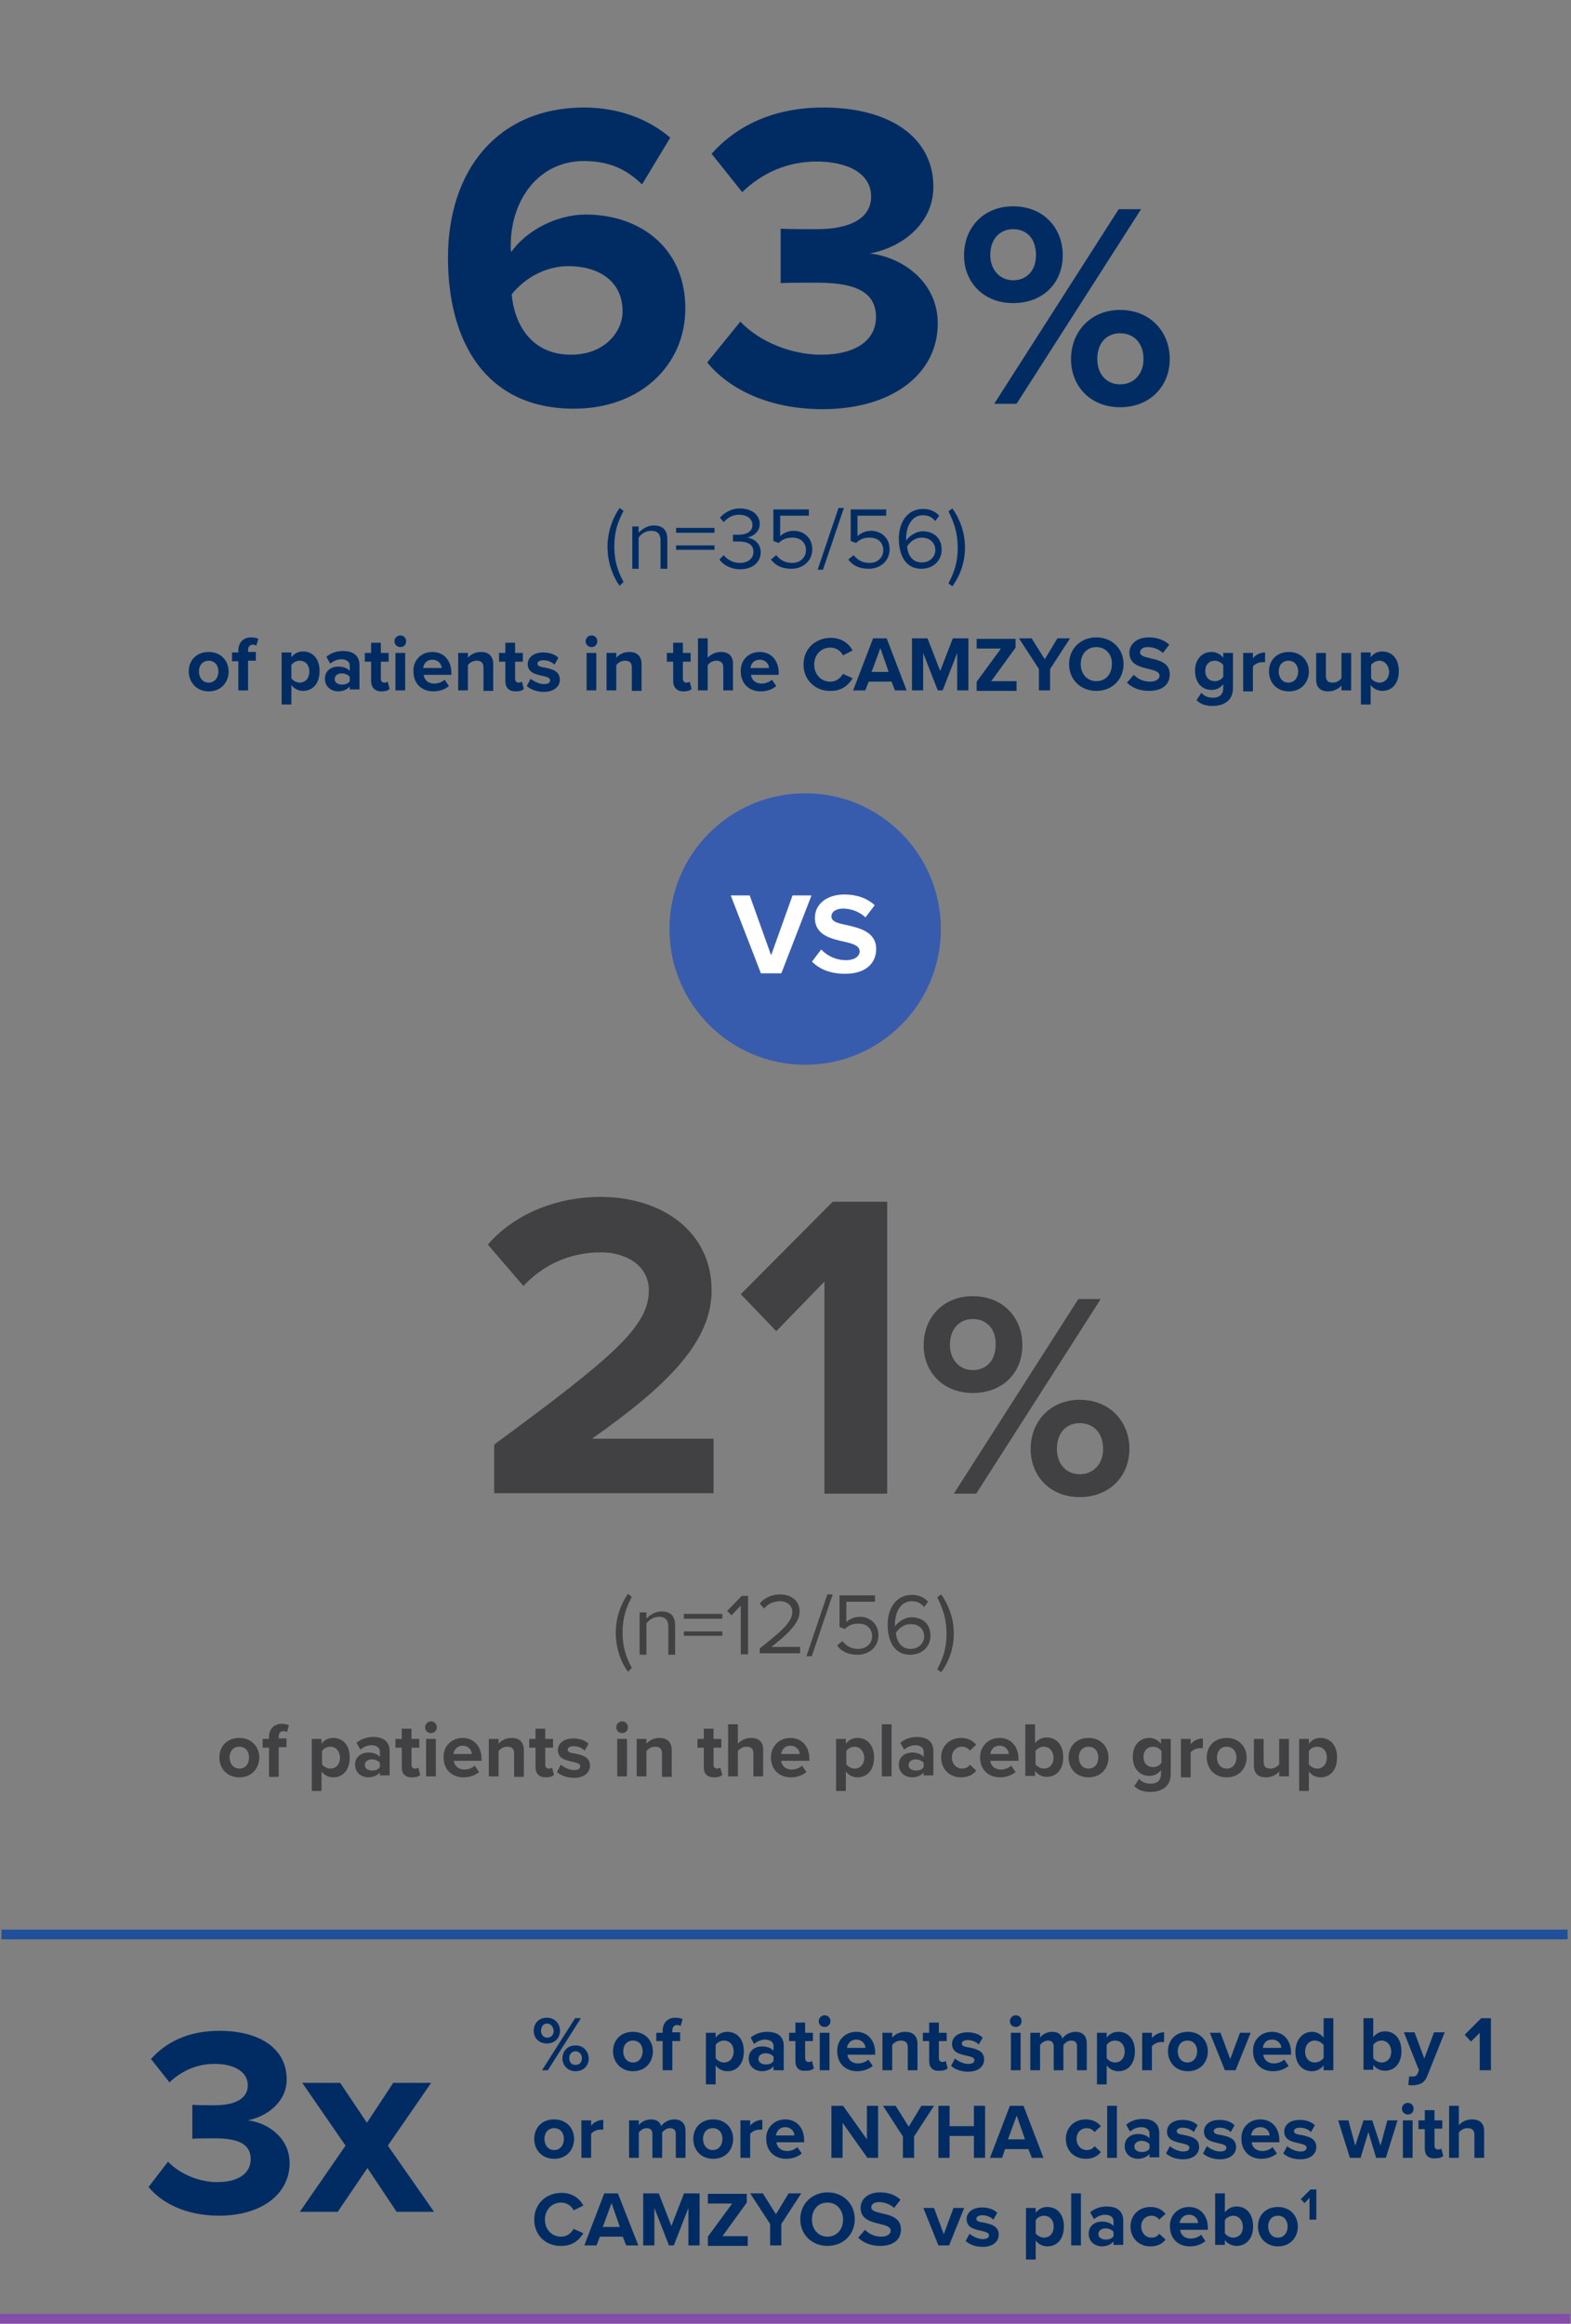 <?xml version="1.0" encoding="utf-8"?>
<!-- Generator: Adobe Illustrator 27.6.1, SVG Export Plug-In . SVG Version: 6.00 Build 0)  -->
<svg version="1.1" id="Layer_1" xmlns="http://www.w3.org/2000/svg" xmlns:xlink="http://www.w3.org/1999/xlink" x="0px" y="0px"
	 viewBox="0 0 323 477.6" style="enable-background:new 0 0 323 477.6;" xml:space="preserve">
<rect x="0" y="0" width="323" height="477.6" fill="#808080" stroke="none"/>
<style type="text/css">
	.st0{enable-background:new    ;}
	.st1{fill:#012C63;}
	.st2{fill:#385CAD;}
	.st3{fill:#FFFFFF;}
	.st4{fill:#414042;}
	.st5{opacity:0.9;fill:none;stroke:#8347AD;stroke-width:2;stroke-miterlimit:10;enable-background:new    ;}
	.st6{opacity:0.9;fill:none;stroke:#164B9C;stroke-width:2;stroke-miterlimit:10;enable-background:new    ;}
</style>
<g id="Secondary_endpoint:_proportion_of_patients_with_1_NYHA_class" transform="translate(-24.396 -1261)">
	<g class="st0">
		<path class="st1" d="M144.5,1283.1c7.3,0,13.4,2.5,17.7,6.2l-5.8,9.6c-3.2-3.1-6.7-4.8-12-4.8c-9.1,0-15,7.8-15,17.4
			c0,0.4,0,0.9,0.1,1.3c2.8-4,8.8-7.7,15.4-7.7c10.8,0,20.4,6.6,20.4,19.3c0,11.7-9.3,20.6-22.9,20.6c-18.3,0-25.9-14-25.9-31
			C116.5,1295.9,126.8,1283.1,144.5,1283.1z M141.3,1315.7c-4.5,0-8.8,2.2-11.7,5.8c0.5,5.8,3.8,12.4,12.2,12.4
			c6.9,0,10.6-4.7,10.6-8.9C152.4,1318.5,147.1,1315.7,141.3,1315.7z"/>
		<path class="st1" d="M176.6,1327.1c4.1,4.3,10.7,6.8,16.6,6.8c7.3,0,11.3-3.1,11.3-7.7c0-4.9-3.7-7.1-12.1-7.1
			c-2.5,0-6.6,0-7.5,0.1V1308c1.1,0.1,5.1,0.1,7.5,0.1c6.7,0,11.1-2.2,11.1-6.7c0-4.8-4.9-7.2-11.2-7.2c-5.8,0-11.1,2.2-15.3,6.3
			l-6.3-7.9c4.9-5.5,12.4-9.5,22.9-9.5c14,0,22.7,6.3,22.7,16.3c0,7.6-6.5,12.5-13.1,13.7c6.1,0.6,14,5.4,14,14.4
			c0,10.3-9.3,17.6-23.7,17.6c-11.1,0-19.3-4.2-23.7-9.6L176.6,1327.1z"/>
	</g>
	<g class="st0">
		<path class="st1" d="M232.7,1303.4c6.2,0,10.2,4.4,10.2,10.1c0,5.6-4,9.8-10.2,9.8c-6.1,0-10.1-4.3-10.1-9.8
			C222.6,1307.8,226.6,1303.4,232.7,1303.4z M232.7,1308.1c-2.7,0-4.7,2-4.7,5.3c0,3.1,2,5.2,4.7,5.2c2.8,0,4.7-2,4.7-5.2
			C237.4,1310.1,235.5,1308.1,232.7,1308.1z M228.8,1344l25.6-40h4.6l-25.6,40H228.8z M254.7,1324.7c6.1,0,10.2,4.4,10.2,10.1
			c0,5.6-4.1,9.9-10.2,9.9c-6.1,0-10.1-4.3-10.1-9.9C244.6,1329.2,248.6,1324.7,254.7,1324.7z M254.7,1329.5c-2.8,0-4.7,2-4.7,5.3
			c0,3.2,2,5.2,4.7,5.2s4.8-2,4.8-5.2C259.5,1331.5,257.5,1329.5,254.7,1329.5z"/>
	</g>
	<g id="Group_22583" transform="translate(66.539 1416.944)">
		<circle id="Ellipse_2472" class="st2" cx="123.4" cy="35" r="27.9"/>
		<g class="st0">
			<path class="st3" d="M114.3,44.1l-6.2-16h3.9l4.4,12.3l4.4-12.3h3.9l-6.2,16H114.3z"/>
			<path class="st3" d="M126.7,39.2c1.1,1.2,2.9,2.2,5.1,2.2c1.9,0,2.8-0.9,2.8-1.8c0-1.2-1.4-1.6-3.2-2c-2.6-0.6-6-1.3-6-4.9
				c0-2.7,2.3-4.8,6.1-4.8c2.5,0,4.7,0.8,6.2,2.2l-1.9,2.5c-1.3-1.2-3-1.8-4.6-1.8c-1.5,0-2.4,0.7-2.4,1.6c0,1.1,1.3,1.4,3.2,1.8
				c2.6,0.6,6,1.4,6,4.9c0,2.9-2.1,5.1-6.4,5.1c-3.1,0-5.3-1-6.8-2.5L126.7,39.2z"/>
		</g>
	</g>
	<g class="st0">
		<path class="st4" d="M126,1568v-10.1c24.6-18.1,31.8-24.3,31.8-31.7c0-5.2-4.8-7.8-9.8-7.8c-6.7,0-12,2.7-16,6.9l-7.3-8.5
			c5.8-6.7,14.8-9.8,23.1-9.8c12.8,0,22.9,7.2,22.9,19.2c0,10.3-8.5,19.2-24.6,30.5h25v11.2H126z"/>
		<path class="st4" d="M193.9,1568v-43.6l-9.9,10.2l-7.3-7.6l18.9-19h11.2v60H193.9z"/>
	</g>
	<g class="st0">
		<path class="st4" d="M224.4,1527.4c6.2,0,10.2,4.4,10.2,10.1c0,5.6-4,9.8-10.2,9.8c-6.1,0-10.1-4.3-10.1-9.8
			C214.3,1531.8,218.3,1527.4,224.4,1527.4z M224.4,1532.1c-2.7,0-4.7,2-4.7,5.3c0,3.1,2,5.2,4.7,5.2c2.8,0,4.7-2,4.7-5.2
			C229.2,1534.1,227.2,1532.1,224.4,1532.1z M220.5,1568l25.6-40h4.6l-25.6,40H220.5z M246.4,1548.7c6.1,0,10.2,4.4,10.2,10.1
			c0,5.6-4.1,9.9-10.2,9.9c-6.1,0-10.1-4.3-10.1-9.9C236.3,1553.2,240.3,1548.7,246.4,1548.7z M246.4,1553.5c-2.8,0-4.7,2-4.7,5.3
			c0,3.2,2,5.2,4.7,5.2s4.8-2,4.8-5.2C251.2,1555.5,249.2,1553.5,246.4,1553.5z"/>
	</g>
	<g id="Group_26899" transform="translate(16.631 1658.593)">
		<g id="Group_22349" transform="translate(7.765)">
			<g id="Group_26815">
				<g id="Group_26816">
					<g id="Group_26817">
						<g id="Group_26818" transform="translate(0 5.185)">
							<line id="Line_34" class="st5" x1="322.8" y1="73.8" x2="0" y2="73.8"/>
						</g>
						<g id="Group_26814" transform="translate(29.338 3)">
							<g id="Group_26813" transform="translate(-40.795 3)">
								<g id="Group_21762" transform="translate(120.795 6.908)">
									<g class="st0">
										<path class="st1" d="M3.1,4.2c1.6,0,2.7,1.2,2.7,2.7c0,1.5-1.1,2.6-2.7,2.6c-1.6,0-2.7-1.1-2.7-2.6
											C0.4,5.3,1.5,4.2,3.1,4.2z M3.1,5.4C2.4,5.4,1.9,6,1.9,6.9c0,0.8,0.5,1.4,1.3,1.4c0.7,0,1.3-0.5,1.3-1.4
											C4.4,6,3.9,5.4,3.1,5.4z M2.1,15L8.9,4.3h1.2L3.3,15H2.1z M9,9.9c1.6,0,2.7,1.2,2.7,2.7c0,1.5-1.1,2.6-2.7,2.6
											S6.3,14,6.3,12.6C6.3,11,7.4,9.9,9,9.9z M9,11.1c-0.7,0-1.3,0.5-1.3,1.4c0,0.9,0.5,1.4,1.3,1.4s1.3-0.5,1.3-1.4
											C10.3,11.7,9.7,11.1,9,11.1z"/>
										<path class="st1" d="M16.7,11.1c0-2.2,1.5-4,4.1-4c2.6,0,4.1,1.9,4.1,4c0,2.2-1.5,4.1-4.1,4.1
											C18.3,15.2,16.7,13.3,16.7,11.1z M22.8,11.1c0-1.2-0.7-2.2-2-2.2s-2,1-2,2.2c0,1.2,0.7,2.3,2,2.3S22.8,12.3,22.8,11.1z"/>
										<path class="st1" d="M28.9,9v6h-2V9h-1.3V7.3h1.3V6.9c0-1.7,1.1-2.7,2.6-2.7c0.6,0,1.1,0.1,1.5,0.3l-0.4,1.4
											c-0.2-0.1-0.4-0.2-0.7-0.2c-0.6,0-1,0.4-1,1.1v0.4h1.6V9H28.9z"/>
										<path class="st1" d="M37.8,17.9h-2V7.3h2v1c0.6-0.8,1.4-1.2,2.4-1.2c2,0,3.4,1.5,3.4,4c0,2.6-1.4,4.1-3.4,4.1
											c-0.9,0-1.8-0.4-2.4-1.2V17.9z M39.5,8.9c-0.7,0-1.4,0.4-1.7,0.9v2.7c0.3,0.5,1.1,0.9,1.7,0.9c1.2,0,2-0.9,2-2.3
											C41.5,9.8,40.7,8.9,39.5,8.9z"/>
										<path class="st1" d="M49.7,15v-0.8c-0.5,0.6-1.4,1-2.4,1c-1.2,0-2.7-0.8-2.7-2.6c0-1.8,1.5-2.5,2.7-2.5
											c1,0,1.9,0.3,2.4,0.9V10c0-0.8-0.7-1.3-1.7-1.3c-0.8,0-1.6,0.3-2.3,0.9L45,8.3c0.9-0.8,2.2-1.2,3.4-1.2
											c1.8,0,3.4,0.7,3.4,2.9v5H49.7z M49.7,12.2c-0.3-0.4-1-0.7-1.6-0.7c-0.8,0-1.5,0.4-1.5,1.2c0,0.7,0.7,1.1,1.5,1.1
											c0.7,0,1.3-0.2,1.6-0.7V12.2z"/>
										<path class="st1" d="M54.2,13.1V9h-1.3V7.3h1.3V5.2h2v2.1h1.6V9h-1.6v3.5c0,0.5,0.3,0.8,0.7,0.8c0.3,0,0.6-0.1,0.7-0.2
											l0.4,1.5c-0.3,0.3-0.8,0.5-1.7,0.5C54.9,15.2,54.2,14.5,54.2,13.1z"/>
										<path class="st1" d="M59,4.9c0-0.7,0.6-1.2,1.2-1.2c0.7,0,1.2,0.5,1.2,1.2s-0.5,1.2-1.2,1.2C59.5,6.1,59,5.6,59,4.9z
											 M59.2,15V7.3h2V15H59.2z"/>
										<path class="st1" d="M66.7,7.1c2.3,0,3.9,1.7,3.9,4.3v0.4h-5.7c0.1,1,0.9,1.8,2.2,1.8c0.7,0,1.6-0.3,2.1-0.8l0.9,1.3
											c-0.8,0.7-2,1.1-3.2,1.1c-2.4,0-4.1-1.6-4.1-4.1C62.7,8.9,64.4,7.1,66.7,7.1z M64.8,10.4h3.8c0-0.7-0.6-1.7-1.9-1.7
											C65.5,8.7,64.9,9.6,64.8,10.4z"/>
										<path class="st1" d="M77.3,15v-4.7c0-1.1-0.6-1.4-1.4-1.4c-0.8,0-1.4,0.4-1.8,0.9V15h-2V7.3h2v1c0.5-0.6,1.4-1.2,2.7-1.2
											c1.7,0,2.5,1,2.5,2.5V15H77.3z"/>
										<path class="st1" d="M81.7,13.1V9h-1.3V7.3h1.3V5.2h2v2.1h1.6V9h-1.6v3.5c0,0.5,0.3,0.8,0.7,0.8c0.3,0,0.6-0.1,0.7-0.2
											l0.4,1.5c-0.3,0.3-0.8,0.5-1.7,0.5C82.5,15.2,81.7,14.5,81.7,13.1z"/>
										<path class="st1" d="M87,12.6c0.6,0.5,1.7,1.1,2.7,1.1c0.9,0,1.3-0.3,1.3-0.8c0-0.5-0.7-0.7-1.6-0.9c-1.3-0.3-3-0.6-3-2.4
											c0-1.3,1.1-2.4,3.2-2.4c1.3,0,2.4,0.4,3.1,1.1l-0.8,1.4c-0.5-0.5-1.3-0.9-2.3-0.9c-0.7,0-1.2,0.3-1.2,0.7
											c0,0.5,0.6,0.7,1.5,0.8c1.3,0.3,3.1,0.6,3.1,2.5c0,1.4-1.2,2.5-3.3,2.5c-1.3,0-2.6-0.4-3.5-1.2L87,12.6z"/>
										<path class="st1" d="M98.3,4.9c0-0.7,0.6-1.2,1.2-1.2c0.7,0,1.2,0.5,1.2,1.2s-0.5,1.2-1.2,1.2C98.8,6.1,98.3,5.6,98.3,4.9
											z M98.5,15V7.3h2V15H98.5z"/>
										<path class="st1" d="M112.1,15v-4.9c0-0.7-0.3-1.2-1.2-1.2c-0.7,0-1.3,0.5-1.6,0.9V15h-2v-4.9c0-0.7-0.3-1.2-1.2-1.2
											c-0.7,0-1.3,0.5-1.6,0.9V15h-2V7.3h2v1c0.3-0.5,1.3-1.2,2.5-1.2c1.1,0,1.9,0.5,2.1,1.4c0.4-0.7,1.5-1.4,2.7-1.4
											c1.4,0,2.3,0.8,2.3,2.3V15H112.1z"/>
										<path class="st1" d="M118.2,17.9h-2V7.3h2v1c0.6-0.8,1.4-1.2,2.4-1.2c2,0,3.4,1.5,3.4,4c0,2.6-1.4,4.1-3.4,4.1
											c-0.9,0-1.8-0.4-2.4-1.2V17.9z M119.9,8.9c-0.7,0-1.4,0.4-1.7,0.9v2.7c0.3,0.5,1.1,0.9,1.7,0.9c1.2,0,2-0.9,2-2.3
											C121.9,9.8,121.1,8.9,119.9,8.9z"/>
										<path class="st1" d="M125.5,15V7.3h2v1.1c0.5-0.7,1.5-1.2,2.5-1.2v2c-0.1,0-0.3,0-0.6,0c-0.7,0-1.6,0.4-1.9,0.9V15H125.5z
											"/>
										<path class="st1" d="M130.8,11.1c0-2.2,1.5-4,4.1-4c2.6,0,4.1,1.9,4.1,4c0,2.2-1.5,4.1-4.1,4.1
											C132.3,15.2,130.8,13.3,130.8,11.1z M136.8,11.1c0-1.2-0.7-2.2-2-2.2s-2,1-2,2.2c0,1.2,0.7,2.3,2,2.3
											S136.8,12.3,136.8,11.1z"/>
										<path class="st1" d="M142.5,15l-3.1-7.7h2.2l2,5.4l2-5.4h2.2l-3.1,7.7H142.5z"/>
										<path class="st1" d="M152.2,7.1c2.3,0,3.9,1.7,3.9,4.3v0.4h-5.7c0.1,1,0.9,1.8,2.2,1.8c0.7,0,1.6-0.3,2.1-0.8l0.9,1.3
											c-0.8,0.7-2,1.1-3.2,1.1c-2.4,0-4.1-1.6-4.1-4.1C148.2,8.9,149.8,7.1,152.2,7.1z M150.3,10.4h3.8c0-0.7-0.6-1.7-1.9-1.7
											C150.9,8.7,150.4,9.6,150.3,10.4z"/>
										<path class="st1" d="M162.8,15v-1c-0.6,0.8-1.5,1.2-2.4,1.2c-2,0-3.4-1.5-3.4-4c0-2.5,1.5-4.1,3.4-4.1
											c0.9,0,1.8,0.4,2.4,1.2V4.3h2V15H162.8z M162.8,9.8c-0.4-0.5-1.1-0.9-1.8-0.9c-1.2,0-2,0.9-2,2.3c0,1.3,0.8,2.2,2,2.2
											c0.7,0,1.4-0.4,1.8-0.9V9.8z"/>
										<path class="st1" d="M171,15V4.3h2v3.9c0.6-0.8,1.5-1.2,2.4-1.2c2,0,3.4,1.5,3.4,4.1c0,2.6-1.5,4-3.4,4
											c-0.9,0-1.8-0.4-2.4-1.2v1H171z M173,12.5c0.3,0.5,1.1,0.9,1.7,0.9c1.2,0,2-0.9,2-2.2s-0.8-2.3-2-2.3
											c-0.7,0-1.4,0.4-1.7,0.9V12.5z"/>
										<path class="st1" d="M180.4,16.2c0.2,0.1,0.4,0.1,0.6,0.1c0.5,0,0.9-0.1,1.1-0.6l0.3-0.7l-3.1-7.8h2.2l2,5.4l2-5.4h2.2
											l-3.6,9c-0.6,1.5-1.6,1.8-2.9,1.9c-0.2,0-0.8,0-1-0.1L180.4,16.2z"/>
										<path class="st1" d="M194.9,15V7.3l-1.8,1.8l-1.3-1.4l3.4-3.4h2V15H194.9z"/>
									</g>
									<g class="st0">
										<path class="st1" d="M0.5,29.1c0-2.2,1.5-4,4.1-4c2.6,0,4.1,1.9,4.1,4c0,2.2-1.5,4.1-4.1,4.1C2,33.2,0.5,31.3,0.5,29.1z
											 M6.6,29.1c0-1.2-0.7-2.2-2-2.2s-2,1-2,2.2c0,1.2,0.7,2.3,2,2.3S6.6,30.3,6.6,29.1z"/>
										<path class="st1" d="M10.2,33v-7.7h2v1.1c0.5-0.7,1.5-1.2,2.5-1.2v2c-0.1,0-0.3,0-0.6,0c-0.7,0-1.6,0.4-1.9,0.9V33H10.2z"
											/>
										<path class="st1" d="M29.6,33v-4.9c0-0.7-0.3-1.2-1.2-1.2c-0.7,0-1.3,0.5-1.6,0.9V33h-2v-4.9c0-0.7-0.3-1.2-1.2-1.2
											c-0.7,0-1.3,0.5-1.6,0.9V33h-2v-7.7h2v1c0.3-0.5,1.3-1.2,2.5-1.2c1.1,0,1.9,0.5,2.1,1.4c0.4-0.7,1.5-1.4,2.7-1.4
											c1.4,0,2.3,0.8,2.3,2.3V33H29.6z"/>
										<path class="st1" d="M33.2,29.1c0-2.2,1.5-4,4.1-4c2.6,0,4.1,1.9,4.1,4c0,2.2-1.5,4.1-4.1,4.1
											C34.7,33.2,33.2,31.3,33.2,29.1z M39.2,29.1c0-1.2-0.7-2.2-2-2.2c-1.3,0-2,1-2,2.2c0,1.2,0.7,2.3,2,2.3
											C38.5,31.4,39.2,30.3,39.2,29.1z"/>
										<path class="st1" d="M42.9,33v-7.7h2v1.1c0.5-0.7,1.5-1.2,2.5-1.2v2c-0.1,0-0.3,0-0.6,0c-0.7,0-1.6,0.4-1.9,0.9V33H42.9z"
											/>
										<path class="st1" d="M52.1,25.1c2.3,0,3.9,1.7,3.9,4.3v0.4h-5.7c0.1,1,0.9,1.8,2.2,1.8c0.7,0,1.6-0.3,2.1-0.8l0.9,1.3
											c-0.8,0.7-2,1.1-3.2,1.1c-2.4,0-4.1-1.6-4.1-4.1C48.1,26.9,49.8,25.1,52.1,25.1z M50.2,28.4H54c0-0.7-0.6-1.7-1.9-1.7
											C50.9,26.7,50.3,27.6,50.2,28.4z"/>
										<path class="st1" d="M69,33l-5.1-7.2V33h-2.3V22.3H64l4.9,6.9v-6.9h2.3V33H69z"/>
										<path class="st1" d="M76.3,33v-4.4l-4.1-6.3h2.6l2.7,4.3l2.6-4.3h2.6l-4.1,6.3V33H76.3z"/>
										<path class="st1" d="M90.9,33v-4.5h-5V33h-2.3V22.3h2.3v4.2h5v-4.2h2.3V33H90.9z"/>
										<path class="st1" d="M102.8,33l-0.7-1.8h-4.8L96.7,33h-2.5l4.1-10.7h2.8l4.1,10.7H102.8z M99.7,24.3l-1.8,4.9h3.5
											L99.7,24.3z"/>
										<path class="st1" d="M113.9,25.1c1.6,0,2.5,0.7,3.1,1.4l-1.3,1.2c-0.4-0.5-0.9-0.8-1.6-0.8c-1.2,0-2.1,0.9-2.1,2.2
											c0,1.3,0.9,2.3,2.1,2.3c0.7,0,1.3-0.3,1.6-0.8l1.3,1.2c-0.5,0.7-1.5,1.4-3.1,1.4c-2.4,0-4.1-1.7-4.1-4.1
											C109.8,26.8,111.5,25.1,113.9,25.1z"/>
										<path class="st1" d="M118.3,33V22.3h2V33H118.3z"/>
										<path class="st1" d="M127,33v-0.8c-0.5,0.6-1.4,1-2.4,1c-1.2,0-2.7-0.8-2.7-2.6c0-1.8,1.5-2.5,2.7-2.5
											c1,0,1.9,0.3,2.4,0.9V28c0-0.8-0.7-1.3-1.7-1.3c-0.8,0-1.6,0.3-2.3,0.9l-0.8-1.4c0.9-0.8,2.2-1.2,3.4-1.2
											c1.8,0,3.4,0.7,3.4,2.9v5H127z M127,30.2c-0.3-0.4-1-0.7-1.6-0.7c-0.8,0-1.5,0.4-1.5,1.2c0,0.7,0.7,1.1,1.5,1.1
											c0.7,0,1.3-0.2,1.6-0.7V30.2z"/>
										<path class="st1" d="M131.2,30.6c0.6,0.5,1.7,1.1,2.7,1.1c0.9,0,1.3-0.3,1.3-0.8c0-0.5-0.7-0.7-1.6-0.9
											c-1.3-0.3-3-0.6-3-2.4c0-1.3,1.1-2.4,3.2-2.4c1.3,0,2.4,0.4,3.1,1.1l-0.8,1.4c-0.5-0.5-1.3-0.9-2.3-0.9
											c-0.7,0-1.2,0.3-1.2,0.7c0,0.5,0.6,0.7,1.5,0.8c1.3,0.3,3.1,0.6,3.1,2.5c0,1.4-1.2,2.5-3.3,2.5c-1.3,0-2.6-0.4-3.5-1.2
											L131.2,30.6z"/>
										<path class="st1" d="M138.8,30.6c0.6,0.5,1.7,1.1,2.7,1.1c0.9,0,1.3-0.3,1.3-0.8c0-0.5-0.7-0.7-1.6-0.9
											c-1.3-0.3-3-0.6-3-2.4c0-1.3,1.1-2.4,3.2-2.4c1.3,0,2.4,0.4,3.1,1.1l-0.8,1.4c-0.5-0.5-1.3-0.9-2.3-0.9
											c-0.7,0-1.2,0.3-1.2,0.7c0,0.5,0.6,0.7,1.5,0.8c1.3,0.3,3.1,0.6,3.1,2.5c0,1.4-1.2,2.5-3.3,2.5c-1.3,0-2.6-0.4-3.5-1.2
											L138.8,30.6z"/>
										<path class="st1" d="M149.8,25.1c2.3,0,3.9,1.7,3.9,4.3v0.4h-5.7c0.1,1,0.9,1.8,2.2,1.8c0.7,0,1.6-0.3,2.1-0.8l0.9,1.3
											c-0.8,0.7-2,1.1-3.2,1.1c-2.4,0-4.1-1.6-4.1-4.1C145.8,26.9,147.4,25.1,149.8,25.1z M147.9,28.4h3.8
											c0-0.7-0.6-1.7-1.9-1.7C148.5,26.7,148,27.6,147.9,28.4z"/>
										<path class="st1" d="M155.3,30.6c0.6,0.5,1.7,1.1,2.7,1.1c0.9,0,1.3-0.3,1.3-0.8c0-0.5-0.7-0.7-1.6-0.9
											c-1.3-0.3-3-0.6-3-2.4c0-1.3,1.1-2.4,3.2-2.4c1.3,0,2.4,0.4,3.1,1.1l-0.8,1.4c-0.5-0.5-1.3-0.9-2.3-0.9
											c-0.7,0-1.2,0.3-1.2,0.7c0,0.5,0.6,0.7,1.5,0.8c1.3,0.3,3.1,0.6,3.1,2.5c0,1.4-1.2,2.5-3.3,2.5c-1.3,0-2.6-0.4-3.5-1.2
											L155.3,30.6z"/>
										<path class="st1" d="M173.6,33l-1.6-5.3l-1.6,5.3h-2.2l-2.4-7.7h2.1l1.4,5.2l1.7-5.2h1.8l1.7,5.2l1.4-5.2h2.1l-2.4,7.7
											H173.6z"/>
										<path class="st1" d="M178.9,22.9c0-0.7,0.6-1.2,1.2-1.2c0.7,0,1.2,0.5,1.2,1.2s-0.5,1.2-1.2,1.2
											C179.5,24.1,178.9,23.6,178.9,22.9z M179.1,33v-7.7h2V33H179.1z"/>
										<path class="st1" d="M183.6,31.1v-4h-1.3v-1.8h1.3v-2.1h2v2.1h1.6V27h-1.6v3.5c0,0.5,0.3,0.8,0.7,0.8
											c0.3,0,0.6-0.1,0.7-0.2l0.4,1.5c-0.3,0.3-0.8,0.5-1.7,0.5C184.4,33.2,183.6,32.5,183.6,31.1z"/>
										<path class="st1" d="M193.8,33v-4.7c0-1.1-0.6-1.4-1.4-1.4c-0.8,0-1.4,0.4-1.8,0.9V33h-2V22.3h2v4
											c0.5-0.6,1.5-1.2,2.7-1.2c1.7,0,2.5,0.9,2.5,2.4V33H193.8z"/>
									</g>
									<g class="st0">
										<path class="st1" d="M0.5,45.7c0-3.3,2.5-5.5,5.6-5.5c2.4,0,3.8,1.3,4.5,2.6l-2,1c-0.4-0.9-1.4-1.6-2.6-1.6
											c-1.9,0-3.3,1.5-3.3,3.5s1.4,3.5,3.3,3.5c1.2,0,2.1-0.7,2.6-1.6l2,0.9c-0.8,1.3-2.1,2.6-4.5,2.6C3,51.2,0.5,49,0.5,45.7z"
											/>
										<path class="st1" d="M19.4,51l-0.7-1.8H14L13.3,51h-2.5l4.1-10.7h2.8L21.9,51H19.4z M16.4,42.3l-1.8,4.9h3.5L16.4,42.3z"
											/>
										<path class="st1" d="M32.2,51v-7.7l-3,7.7h-1l-3-7.7V51h-2.3V40.3h3.2l2.6,6.7l2.6-6.7h3.2V51H32.2z"/>
										<path class="st1" d="M36.2,51v-1.8l5-6.8h-5v-2h8v1.8l-5,6.9h5.2v2H36.2z"/>
										<path class="st1" d="M49,51v-4.4l-4.1-6.3h2.6l2.7,4.3l2.6-4.3h2.6l-4.1,6.3V51H49z"/>
										<path class="st1" d="M60.8,40.1c3.2,0,5.6,2.3,5.6,5.5c0,3.2-2.4,5.5-5.6,5.5c-3.2,0-5.6-2.3-5.6-5.5
											C55.2,42.5,57.6,40.1,60.8,40.1z M60.8,42.2c-2,0-3.2,1.5-3.2,3.5c0,2,1.3,3.5,3.2,3.5s3.2-1.5,3.2-3.5
											C64,43.7,62.7,42.2,60.8,42.2z"/>
										<path class="st1" d="M68.5,47.8c0.8,0.8,1.9,1.4,3.4,1.4c1.2,0,1.9-0.6,1.9-1.2c0-0.8-0.9-1.1-2.2-1.4
											c-1.7-0.4-4-0.9-4-3.3c0-1.8,1.5-3.2,4-3.2c1.7,0,3.1,0.5,4.2,1.5l-1.3,1.7c-0.9-0.8-2-1.2-3.1-1.2c-1,0-1.6,0.4-1.6,1.1
											c0,0.7,0.9,0.9,2.1,1.2c1.8,0.4,4,0.9,4,3.3c0,2-1.4,3.4-4.3,3.4c-2,0-3.5-0.7-4.5-1.7L68.5,47.8z"/>
										<path class="st1" d="M83.6,51l-3.1-7.7h2.2l2,5.4l2-5.4h2.2L85.8,51H83.6z"/>
										<path class="st1" d="M90,48.6c0.6,0.5,1.7,1.1,2.7,1.1c0.9,0,1.3-0.3,1.3-0.8c0-0.5-0.7-0.7-1.6-0.9c-1.3-0.3-3-0.6-3-2.4
											c0-1.3,1.1-2.4,3.2-2.4c1.3,0,2.4,0.4,3.1,1.1l-0.8,1.4c-0.5-0.5-1.3-0.9-2.3-0.9c-0.7,0-1.2,0.3-1.2,0.7
											c0,0.5,0.6,0.7,1.5,0.8c1.3,0.3,3.1,0.6,3.1,2.5c0,1.4-1.2,2.5-3.3,2.5c-1.3,0-2.6-0.4-3.5-1.2L90,48.6z"/>
										<path class="st1" d="M103.6,53.9h-2V43.3h2v1c0.6-0.8,1.4-1.2,2.4-1.2c2,0,3.4,1.5,3.4,4c0,2.6-1.4,4.1-3.4,4.1
											c-0.9,0-1.8-0.4-2.4-1.2V53.9z M105.3,44.9c-0.7,0-1.4,0.4-1.7,0.9v2.7c0.3,0.5,1.1,0.9,1.7,0.9c1.2,0,2-0.9,2-2.3
											C107.3,45.8,106.5,44.9,105.3,44.9z"/>
										<path class="st1" d="M110.9,51V40.3h2V51H110.9z"/>
										<path class="st1" d="M119.6,51v-0.8c-0.5,0.6-1.4,1-2.4,1c-1.2,0-2.7-0.8-2.7-2.6c0-1.8,1.5-2.5,2.7-2.5
											c1,0,1.9,0.3,2.4,0.9V46c0-0.8-0.7-1.3-1.7-1.3c-0.8,0-1.6,0.3-2.3,0.9l-0.8-1.4c0.9-0.8,2.2-1.2,3.4-1.2
											c1.8,0,3.4,0.7,3.4,2.9v5H119.6z M119.6,48.2c-0.3-0.4-1-0.7-1.6-0.7c-0.8,0-1.5,0.4-1.5,1.2c0,0.7,0.7,1.1,1.5,1.1
											c0.7,0,1.3-0.2,1.6-0.7V48.2z"/>
										<path class="st1" d="M127.2,43.1c1.6,0,2.5,0.7,3.1,1.4l-1.3,1.2c-0.4-0.5-0.9-0.8-1.6-0.8c-1.2,0-2.1,0.9-2.1,2.2
											c0,1.3,0.9,2.3,2.1,2.3c0.7,0,1.3-0.3,1.6-0.8l1.3,1.2c-0.5,0.7-1.5,1.4-3.1,1.4c-2.4,0-4.1-1.7-4.1-4.1
											C123.1,44.8,124.8,43.1,127.2,43.1z"/>
										<path class="st1" d="M135.1,43.1c2.3,0,3.9,1.7,3.9,4.3v0.4h-5.7c0.1,1,0.9,1.8,2.2,1.8c0.7,0,1.6-0.3,2.1-0.8l0.9,1.3
											c-0.8,0.7-2,1.1-3.2,1.1c-2.4,0-4.1-1.6-4.1-4.1C131.1,44.9,132.8,43.1,135.1,43.1z M133.2,46.4h3.8
											c0-0.7-0.6-1.7-1.9-1.7C133.9,44.7,133.3,45.6,133.2,46.4z"/>
										<path class="st1" d="M140.5,51V40.3h2v3.9c0.6-0.8,1.5-1.2,2.4-1.2c2,0,3.4,1.5,3.4,4.1c0,2.6-1.5,4-3.4,4
											c-0.9,0-1.8-0.4-2.4-1.2v1H140.5z M142.5,48.5c0.3,0.5,1.1,0.9,1.7,0.9c1.2,0,2-0.9,2-2.2s-0.8-2.3-2-2.3
											c-0.7,0-1.4,0.4-1.7,0.9V48.5z"/>
										<path class="st1" d="M149.3,47.1c0-2.2,1.5-4,4.1-4c2.6,0,4.1,1.9,4.1,4c0,2.2-1.5,4.1-4.1,4.1
											C150.9,51.2,149.3,49.3,149.3,47.1z M155.4,47.1c0-1.2-0.7-2.2-2-2.2s-2,1-2,2.2c0,1.2,0.7,2.3,2,2.3
											S155.4,48.3,155.4,47.1z"/>
									</g>
									<g class="st0">
										<path class="st1" d="M159.9,45.7v-4.5l-1,1.1l-0.8-0.8l2-2h1.2v6.2H159.9z"/>
									</g>
								</g>
								<g class="st0">
									<path class="st1" d="M46,40.7c2.5,2.6,6.5,4.2,10.1,4.2c4.5,0,6.9-1.9,6.9-4.7c0-3-2.3-4.3-7.4-4.3c-1.5,0-4,0-4.6,0.1V29
										c0.7,0.1,3.1,0.1,4.6,0.1c4.1,0,6.8-1.3,6.8-4.1c0-2.9-3-4.4-6.8-4.4c-3.6,0-6.8,1.4-9.3,3.8l-3.8-4.8
										c3-3.4,7.6-5.8,14-5.8c8.6,0,13.9,3.8,13.9,10c0,4.6-4,7.6-8,8.4c3.7,0.4,8.6,3.3,8.6,8.8c0,6.3-5.7,10.8-14.5,10.8
										c-6.8,0-11.8-2.6-14.5-5.9L46,40.7z"/>
									<path class="st1" d="M93,51l-6-9l-6.1,9h-7.8l9.4-13.6l-8.9-12.9h7.8l5.5,8.2l5.4-8.2h7.8l-8.9,12.9l9.5,13.6H93z"/>
								</g>
							</g>
						</g>
						<line id="Line_933" class="st6" x1="322.3" y1="0" x2="0.3" y2="0"/>
					</g>
				</g>
			</g>
		</g>
	</g>
	<g id="Group_47654">
		<g class="st0">
			<path class="st4" d="M69.5,1622.2c0-2.2,1.5-4,4.1-4c2.6,0,4.1,1.9,4.1,4c0,2.2-1.5,4.1-4.1,4.1
				C71,1626.3,69.5,1624.4,69.5,1622.2z M75.6,1622.2c0-1.2-0.7-2.2-2-2.2s-2,1-2,2.2c0,1.2,0.7,2.3,2,2.3S75.6,1623.5,75.6,1622.2z
				"/>
			<path class="st4" d="M81.7,1620.2v6h-2v-6h-1.3v-1.8h1.3v-0.4c0-1.7,1.1-2.7,2.6-2.7c0.6,0,1.1,0.1,1.5,0.3l-0.4,1.4
				c-0.2-0.1-0.4-0.2-0.7-0.2c-0.6,0-1,0.4-1,1.1v0.4h1.6v1.8H81.7z"/>
			<path class="st4" d="M90.5,1629.1h-2v-10.7h2v1c0.6-0.8,1.4-1.2,2.4-1.2c2,0,3.4,1.5,3.4,4c0,2.6-1.4,4.1-3.4,4.1
				c-0.9,0-1.8-0.4-2.4-1.2V1629.1z M92.3,1620c-0.7,0-1.4,0.4-1.7,0.9v2.7c0.3,0.5,1.1,0.9,1.7,0.9c1.2,0,2-0.9,2-2.3
				C94.2,1620.9,93.5,1620,92.3,1620z"/>
			<path class="st4" d="M102.5,1626.1v-0.8c-0.5,0.6-1.4,1-2.4,1c-1.2,0-2.7-0.8-2.7-2.6c0-1.8,1.5-2.5,2.7-2.5c1,0,1.9,0.3,2.4,0.9
				v-1.1c0-0.8-0.7-1.3-1.7-1.3c-0.8,0-1.6,0.3-2.3,0.9l-0.8-1.4c0.9-0.8,2.2-1.2,3.4-1.2c1.8,0,3.4,0.7,3.4,2.9v5H102.5z
				 M102.5,1623.3c-0.3-0.4-1-0.7-1.6-0.7c-0.8,0-1.5,0.4-1.5,1.2c0,0.7,0.7,1.1,1.5,1.1c0.7,0,1.3-0.2,1.6-0.7V1623.3z"/>
			<path class="st4" d="M107,1624.2v-4h-1.3v-1.8h1.3v-2.1h2v2.1h1.6v1.8H109v3.5c0,0.5,0.3,0.8,0.7,0.8c0.3,0,0.6-0.1,0.7-0.2
				l0.4,1.5c-0.3,0.3-0.8,0.5-1.7,0.5C107.7,1626.3,107,1625.6,107,1624.2z"/>
			<path class="st4" d="M111.8,1616c0-0.7,0.6-1.2,1.2-1.2c0.7,0,1.2,0.5,1.2,1.2s-0.5,1.2-1.2,1.2
				C112.3,1617.2,111.8,1616.7,111.8,1616z M112,1626.1v-7.7h2v7.7H112z"/>
			<path class="st4" d="M119.5,1618.2c2.3,0,3.9,1.7,3.9,4.3v0.4h-5.7c0.1,1,0.9,1.8,2.2,1.8c0.7,0,1.6-0.3,2.1-0.8l0.9,1.3
				c-0.8,0.7-2,1.1-3.2,1.1c-2.4,0-4.1-1.6-4.1-4.1C115.5,1620,117.2,1618.2,119.5,1618.2z M117.6,1621.5h3.8c0-0.7-0.6-1.7-1.9-1.7
				C118.3,1619.8,117.7,1620.8,117.6,1621.5z"/>
			<path class="st4" d="M130.1,1626.1v-4.7c0-1.1-0.6-1.4-1.4-1.4c-0.8,0-1.4,0.4-1.8,0.9v5.2h-2v-7.7h2v1c0.5-0.6,1.4-1.2,2.7-1.2
				c1.7,0,2.5,1,2.5,2.5v5.5H130.1z"/>
			<path class="st4" d="M134.5,1624.2v-4h-1.3v-1.8h1.3v-2.1h2v2.1h1.6v1.8h-1.6v3.5c0,0.5,0.3,0.8,0.7,0.8c0.3,0,0.6-0.1,0.7-0.2
				l0.4,1.5c-0.3,0.3-0.8,0.5-1.7,0.5C135.3,1626.3,134.5,1625.6,134.5,1624.2z"/>
			<path class="st4" d="M139.7,1623.7c0.6,0.5,1.7,1.1,2.7,1.1c0.9,0,1.3-0.3,1.3-0.8c0-0.5-0.7-0.7-1.6-0.9c-1.3-0.3-3-0.6-3-2.4
				c0-1.3,1.1-2.4,3.2-2.4c1.3,0,2.4,0.4,3.1,1.1l-0.8,1.4c-0.5-0.5-1.3-0.9-2.3-0.9c-0.7,0-1.2,0.3-1.2,0.7c0,0.5,0.6,0.7,1.5,0.8
				c1.3,0.3,3.1,0.6,3.1,2.5c0,1.4-1.2,2.5-3.3,2.5c-1.3,0-2.6-0.4-3.5-1.2L139.7,1623.7z"/>
			<path class="st4" d="M151.1,1616c0-0.7,0.6-1.2,1.2-1.2c0.7,0,1.2,0.5,1.2,1.2s-0.5,1.2-1.2,1.2
				C151.6,1617.2,151.1,1616.7,151.1,1616z M151.3,1626.1v-7.7h2v7.7H151.3z"/>
			<path class="st4" d="M160.5,1626.1v-4.7c0-1.1-0.6-1.4-1.4-1.4c-0.8,0-1.4,0.4-1.8,0.9v5.2h-2v-7.7h2v1c0.5-0.6,1.4-1.2,2.7-1.2
				c1.7,0,2.5,1,2.5,2.5v5.5H160.5z"/>
			<path class="st4" d="M169.1,1624.2v-4h-1.3v-1.8h1.3v-2.1h2v2.1h1.6v1.8h-1.6v3.5c0,0.5,0.3,0.8,0.7,0.8c0.3,0,0.6-0.1,0.7-0.2
				l0.4,1.5c-0.3,0.3-0.8,0.5-1.7,0.5C169.8,1626.3,169.1,1625.6,169.1,1624.2z"/>
			<path class="st4" d="M179.3,1626.1v-4.7c0-1.1-0.6-1.4-1.4-1.4c-0.8,0-1.4,0.4-1.8,0.9v5.2h-2v-10.7h2v4c0.5-0.6,1.5-1.2,2.7-1.2
				c1.7,0,2.5,0.9,2.5,2.4v5.5H179.3z"/>
			<path class="st4" d="M186.9,1618.2c2.3,0,3.9,1.7,3.9,4.3v0.4H185c0.1,1,0.9,1.8,2.2,1.8c0.7,0,1.6-0.3,2.1-0.8l0.9,1.3
				c-0.8,0.7-2,1.1-3.2,1.1c-2.4,0-4.1-1.6-4.1-4.1C182.9,1620,184.5,1618.2,186.9,1618.2z M185,1621.5h3.8c0-0.7-0.6-1.7-1.9-1.7
				C185.6,1619.8,185.1,1620.8,185,1621.5z"/>
			<path class="st4" d="M198.3,1629.1h-2v-10.7h2v1c0.6-0.8,1.4-1.2,2.4-1.2c2,0,3.4,1.5,3.4,4c0,2.6-1.4,4.1-3.4,4.1
				c-0.9,0-1.8-0.4-2.4-1.2V1629.1z M200.1,1620c-0.7,0-1.4,0.4-1.7,0.9v2.7c0.3,0.5,1.1,0.9,1.7,0.9c1.2,0,2-0.9,2-2.3
				C202,1620.9,201.2,1620,200.1,1620z"/>
			<path class="st4" d="M205.7,1626.1v-10.7h2v10.7H205.7z"/>
			<path class="st4" d="M214.3,1626.1v-0.8c-0.5,0.6-1.4,1-2.4,1c-1.2,0-2.7-0.8-2.7-2.6c0-1.8,1.5-2.5,2.7-2.5c1,0,1.9,0.3,2.4,0.9
				v-1.1c0-0.8-0.7-1.3-1.7-1.3c-0.8,0-1.6,0.3-2.3,0.9l-0.8-1.4c0.9-0.8,2.2-1.2,3.4-1.2c1.8,0,3.4,0.7,3.4,2.9v5H214.3z
				 M214.3,1623.3c-0.3-0.4-1-0.7-1.6-0.7c-0.8,0-1.5,0.4-1.5,1.2c0,0.7,0.7,1.1,1.5,1.1c0.7,0,1.3-0.2,1.6-0.7V1623.3z"/>
			<path class="st4" d="M222,1618.2c1.6,0,2.5,0.7,3.1,1.4l-1.3,1.2c-0.4-0.5-0.9-0.8-1.6-0.8c-1.2,0-2.1,0.9-2.1,2.2
				c0,1.3,0.9,2.3,2.1,2.3c0.7,0,1.3-0.3,1.6-0.8l1.3,1.2c-0.5,0.7-1.5,1.4-3.1,1.4c-2.4,0-4.1-1.7-4.1-4.1
				C217.9,1619.9,219.6,1618.2,222,1618.2z"/>
			<path class="st4" d="M229.9,1618.2c2.3,0,3.9,1.7,3.9,4.3v0.4H228c0.1,1,0.9,1.8,2.2,1.8c0.7,0,1.6-0.3,2.1-0.8l0.9,1.3
				c-0.8,0.7-2,1.1-3.2,1.1c-2.4,0-4.1-1.6-4.1-4.1C225.9,1620,227.5,1618.2,229.9,1618.2z M228,1621.5h3.8c0-0.7-0.6-1.7-1.9-1.7
				C228.6,1619.8,228.1,1620.8,228,1621.5z"/>
			<path class="st4" d="M235.2,1626.1v-10.7h2v3.9c0.6-0.8,1.5-1.2,2.4-1.2c2,0,3.4,1.5,3.4,4.1c0,2.6-1.5,4-3.4,4
				c-0.9,0-1.8-0.4-2.4-1.2v1H235.2z M237.3,1623.6c0.3,0.5,1.1,0.9,1.7,0.9c1.2,0,2-0.9,2-2.2s-0.8-2.3-2-2.3
				c-0.7,0-1.4,0.4-1.7,0.9V1623.6z"/>
			<path class="st4" d="M244.1,1622.2c0-2.2,1.5-4,4.1-4c2.6,0,4.1,1.9,4.1,4c0,2.2-1.5,4.1-4.1,4.1
				C245.6,1626.3,244.1,1624.4,244.1,1622.2z M250.2,1622.2c0-1.2-0.7-2.2-2-2.2s-2,1-2,2.2c0,1.2,0.7,2.3,2,2.3
				S250.2,1623.5,250.2,1622.2z"/>
			<path class="st4" d="M258.6,1626.6c0.6,0.7,1.4,1,2.4,1s2.1-0.4,2.1-2v-0.8c-0.6,0.8-1.4,1.2-2.4,1.2c-1.9,0-3.4-1.4-3.4-3.9
				c0-2.5,1.5-3.9,3.4-3.9c0.9,0,1.8,0.4,2.4,1.2v-1h2v7.2c0,2.9-2.3,3.7-4.2,3.7c-1.3,0-2.4-0.3-3.3-1.2L258.6,1626.6z
				 M263.2,1620.9c-0.3-0.5-1.1-0.9-1.7-0.9c-1.2,0-2,0.8-2,2.1c0,1.3,0.8,2.1,2,2.1c0.7,0,1.4-0.4,1.7-0.9V1620.9z"/>
			<path class="st4" d="M267.2,1626.1v-7.7h2v1.1c0.5-0.7,1.5-1.2,2.5-1.2v2c-0.1,0-0.3,0-0.6,0c-0.7,0-1.6,0.4-1.9,0.9v5.1H267.2z"
				/>
			<path class="st4" d="M272.5,1622.2c0-2.2,1.5-4,4.1-4c2.6,0,4.1,1.9,4.1,4c0,2.2-1.5,4.1-4.1,4.1
				C274,1626.3,272.5,1624.4,272.5,1622.2z M278.6,1622.2c0-1.2-0.7-2.2-2-2.2s-2,1-2,2.2c0,1.2,0.7,2.3,2,2.3
				S278.6,1623.5,278.6,1622.2z"/>
			<path class="st4" d="M287.4,1626.1v-1c-0.5,0.6-1.5,1.2-2.7,1.2c-1.7,0-2.5-0.9-2.5-2.4v-5.5h2v4.7c0,1.1,0.6,1.4,1.4,1.4
				c0.8,0,1.4-0.4,1.8-0.9v-5.2h2v7.7H287.4z"/>
			<path class="st4" d="M293.5,1629.1h-2v-10.7h2v1c0.6-0.8,1.4-1.2,2.4-1.2c2,0,3.4,1.5,3.4,4c0,2.6-1.4,4.1-3.4,4.1
				c-0.9,0-1.8-0.4-2.4-1.2V1629.1z M295.2,1620c-0.7,0-1.4,0.4-1.7,0.9v2.7c0.3,0.5,1.1,0.9,1.7,0.9c1.2,0,2-0.9,2-2.3
				C297.2,1620.9,296.4,1620,295.2,1620z"/>
		</g>
		<g class="st0">
			<path class="st4" d="M153.5,1604.6c-1.6-2.2-2.5-5.1-2.5-8c0-2.9,0.9-5.7,2.5-8l0.8,0.6c-1.2,2.3-1.9,4.3-1.9,7.3
				c0,3,0.7,5.1,1.9,7.3L153.5,1604.6z"/>
			<path class="st4" d="M161.8,1601v-5.7c0-1.5-0.8-2-1.9-2c-1.1,0-2.1,0.6-2.6,1.4v6.4h-1.4v-8.7h1.4v1.3c0.6-0.7,1.8-1.5,3.1-1.5
				c1.8,0,2.8,0.9,2.8,2.8v6.1H161.8z"/>
			<path class="st4" d="M165,1593.7v-1h7.9v1H165z M165,1597.2v-0.9h7.9v0.9H165z"/>
			<path class="st4" d="M176.7,1601v-10l-1.9,2l-0.9-0.9l3-3.1h1.3v12H176.7z"/>
			<path class="st4" d="M180.6,1601v-1.2c4.3-3.4,6.7-5.4,6.7-7.5c0-1.5-1.3-2.2-2.5-2.2c-1.4,0-2.6,0.6-3.3,1.5l-0.9-1
				c0.9-1.2,2.5-1.9,4.2-1.9c2,0,4,1.1,4,3.5c0,2.4-2.5,4.7-5.8,7.3h5.9v1.3H180.6z"/>
			<path class="st4" d="M190.2,1601.4l4.3-12.7h1.1l-4.3,12.7H190.2z"/>
			<path class="st4" d="M197.6,1598.3c0.8,1,1.8,1.6,3.3,1.6c1.6,0,2.8-1.1,2.8-2.6c0-1.6-1.1-2.6-2.8-2.6c-1.1,0-2,0.3-2.8,1.1
				l-1.1-0.4v-6.5h7.3v1.3h-5.9v4.2c0.6-0.6,1.6-1.1,2.8-1.1c2,0,3.8,1.4,3.8,3.8c0,2.4-1.9,4-4.3,4c-2,0-3.3-0.7-4.2-1.9
				L197.6,1598.3z"/>
			<path class="st4" d="M211.9,1588.8c1.5,0,2.6,0.6,3.3,1.4l-0.8,1.1c-0.6-0.7-1.3-1.2-2.6-1.2c-2.3,0-3.4,2.4-3.4,4.7
				c0,0.2,0,0.3,0,0.5c0.5-0.8,1.9-1.9,3.4-1.9c2.2,0,3.9,1.3,3.9,3.8c0,2.1-1.6,3.9-4.2,3.9c-3.3,0-4.6-2.9-4.6-6.2
				S208.6,1588.8,211.9,1588.8z M211.6,1594.8c-1.2,0-2.3,0.7-3,1.8c0.1,1.5,0.9,3.3,3,3.3c1.9,0,2.8-1.4,2.8-2.5
				C214.4,1595.6,213.1,1594.8,211.6,1594.8z"/>
			<path class="st4" d="M217.1,1589.3l0.8-0.6c1.6,2.2,2.6,5.1,2.6,8c0,2.9-0.9,5.7-2.6,8l-0.8-0.6c1.2-2.3,1.9-4.3,1.9-7.3
				C219,1593.6,218.2,1591.6,217.1,1589.3z"/>
		</g>
	</g>
	<g id="Group_47653">
		<g class="st0">
			<path class="st1" d="M63.2,1399c0-2.2,1.5-4,4.1-4c2.6,0,4.1,1.9,4.1,4c0,2.2-1.5,4.1-4.1,4.1C64.8,1403.1,63.2,1401.2,63.2,1399
				z M69.3,1399c0-1.2-0.7-2.2-2-2.2s-2,1-2,2.2c0,1.2,0.7,2.3,2,2.3S69.3,1400.2,69.3,1399z"/>
			<path class="st1" d="M75.4,1396.9v6h-2v-6h-1.3v-1.8h1.3v-0.4c0-1.7,1.1-2.7,2.6-2.7c0.6,0,1.1,0.1,1.5,0.3l-0.4,1.4
				c-0.2-0.1-0.4-0.2-0.7-0.2c-0.6,0-1,0.4-1,1.1v0.4H77v1.8H75.4z"/>
			<path class="st1" d="M84.3,1405.8h-2v-10.7h2v1c0.6-0.8,1.4-1.2,2.4-1.2c2,0,3.4,1.5,3.4,4c0,2.6-1.4,4.1-3.4,4.1
				c-0.9,0-1.8-0.4-2.4-1.2V1405.8z M86,1396.8c-0.7,0-1.4,0.4-1.7,0.9v2.7c0.3,0.5,1.1,0.9,1.7,0.9c1.2,0,2-0.9,2-2.3
				C88,1397.7,87.2,1396.8,86,1396.8z"/>
			<path class="st1" d="M96.3,1402.9v-0.8c-0.5,0.6-1.4,1-2.4,1c-1.2,0-2.7-0.8-2.7-2.6c0-1.8,1.5-2.5,2.7-2.5c1,0,1.9,0.3,2.4,0.9
				v-1.1c0-0.8-0.7-1.3-1.7-1.3c-0.8,0-1.6,0.3-2.3,0.9l-0.8-1.4c0.9-0.8,2.2-1.2,3.4-1.2c1.8,0,3.4,0.7,3.4,2.9v5H96.3z
				 M96.3,1400.1c-0.3-0.4-1-0.7-1.6-0.7c-0.8,0-1.5,0.4-1.5,1.2c0,0.7,0.7,1.1,1.5,1.1c0.7,0,1.3-0.2,1.6-0.7V1400.1z"/>
			<path class="st1" d="M100.7,1401v-4h-1.3v-1.8h1.3v-2.1h2v2.1h1.6v1.8h-1.6v3.5c0,0.5,0.3,0.8,0.7,0.8c0.3,0,0.6-0.1,0.7-0.2
				l0.4,1.5c-0.3,0.3-0.8,0.5-1.7,0.5C101.5,1403.1,100.7,1402.3,100.7,1401z"/>
			<path class="st1" d="M105.5,1392.8c0-0.7,0.6-1.2,1.2-1.2c0.7,0,1.2,0.5,1.2,1.2s-0.5,1.2-1.2,1.2
				C106.1,1394,105.5,1393.5,105.5,1392.8z M105.7,1402.9v-7.7h2v7.7H105.7z"/>
			<path class="st1" d="M113.3,1395c2.3,0,3.9,1.7,3.9,4.3v0.4h-5.7c0.1,1,0.9,1.8,2.2,1.8c0.7,0,1.6-0.3,2.1-0.8l0.9,1.3
				c-0.8,0.7-2,1.1-3.2,1.1c-2.4,0-4.1-1.6-4.1-4.1C109.3,1396.8,110.9,1395,113.3,1395z M111.4,1398.3h3.8c0-0.7-0.6-1.7-1.9-1.7
				C112,1396.6,111.5,1397.5,111.4,1398.3z"/>
			<path class="st1" d="M123.8,1402.9v-4.7c0-1.1-0.6-1.4-1.4-1.4c-0.8,0-1.4,0.4-1.8,0.9v5.2h-2v-7.7h2v1c0.5-0.6,1.4-1.2,2.7-1.2
				c1.7,0,2.5,1,2.5,2.5v5.5H123.8z"/>
			<path class="st1" d="M128.3,1401v-4H127v-1.8h1.3v-2.1h2v2.1h1.6v1.8h-1.6v3.5c0,0.5,0.3,0.8,0.7,0.8c0.3,0,0.6-0.1,0.7-0.2
				l0.4,1.5c-0.3,0.3-0.8,0.5-1.7,0.5C129,1403.1,128.3,1402.3,128.3,1401z"/>
			<path class="st1" d="M133.5,1400.5c0.6,0.5,1.7,1.1,2.7,1.1c0.9,0,1.3-0.3,1.3-0.8c0-0.5-0.7-0.7-1.6-0.9c-1.3-0.3-3-0.6-3-2.4
				c0-1.3,1.1-2.4,3.2-2.4c1.3,0,2.4,0.4,3.1,1.1l-0.8,1.4c-0.5-0.5-1.3-0.9-2.3-0.9c-0.7,0-1.2,0.3-1.2,0.7c0,0.5,0.6,0.7,1.5,0.8
				c1.3,0.3,3.1,0.6,3.1,2.5c0,1.4-1.2,2.5-3.3,2.5c-1.3,0-2.6-0.4-3.5-1.2L133.5,1400.5z"/>
			<path class="st1" d="M144.8,1392.8c0-0.7,0.6-1.2,1.2-1.2c0.7,0,1.2,0.5,1.2,1.2s-0.5,1.2-1.2,1.2
				C145.4,1394,144.8,1393.5,144.8,1392.8z M145,1402.9v-7.7h2v7.7H145z"/>
			<path class="st1" d="M154.3,1402.9v-4.7c0-1.1-0.6-1.4-1.4-1.4c-0.8,0-1.4,0.4-1.8,0.9v5.2h-2v-7.7h2v1c0.5-0.6,1.4-1.2,2.7-1.2
				c1.7,0,2.5,1,2.5,2.5v5.5H154.3z"/>
			<path class="st1" d="M162.8,1401v-4h-1.3v-1.8h1.3v-2.1h2v2.1h1.6v1.8h-1.6v3.5c0,0.5,0.3,0.8,0.7,0.8c0.3,0,0.6-0.1,0.7-0.2
				l0.4,1.5c-0.3,0.3-0.8,0.5-1.7,0.5C163.6,1403.1,162.8,1402.3,162.8,1401z"/>
			<path class="st1" d="M173.1,1402.9v-4.7c0-1.1-0.6-1.4-1.4-1.4c-0.8,0-1.4,0.4-1.8,0.9v5.2h-2v-10.7h2v4c0.5-0.6,1.5-1.2,2.7-1.2
				c1.7,0,2.5,0.9,2.5,2.4v5.5H173.1z"/>
			<path class="st1" d="M180.6,1395c2.3,0,3.9,1.7,3.9,4.3v0.4h-5.7c0.1,1,0.9,1.8,2.2,1.8c0.7,0,1.6-0.3,2.1-0.8l0.9,1.3
				c-0.8,0.7-2,1.1-3.2,1.1c-2.4,0-4.1-1.6-4.1-4.1C176.6,1396.8,178.2,1395,180.6,1395z M178.7,1398.3h3.8c0-0.7-0.6-1.7-1.9-1.7
				C179.3,1396.6,178.8,1397.5,178.7,1398.3z"/>
			<path class="st1" d="M189.6,1397.6c0-3.3,2.5-5.5,5.6-5.5c2.4,0,3.8,1.3,4.5,2.6l-2,1c-0.4-0.9-1.4-1.6-2.6-1.6
				c-1.9,0-3.3,1.5-3.3,3.5s1.4,3.5,3.3,3.5c1.2,0,2.1-0.7,2.6-1.6l2,0.9c-0.8,1.3-2.1,2.6-4.5,2.6
				C192.1,1403.1,189.6,1400.8,189.6,1397.6z"/>
			<path class="st1" d="M208.4,1402.9l-0.7-1.8H203l-0.7,1.8h-2.5l4.1-10.7h2.8l4.1,10.7H208.4z M205.4,1394.2l-1.8,4.9h3.5
				L205.4,1394.2z"/>
			<path class="st1" d="M221.2,1402.9v-7.7l-3,7.7h-1l-3-7.7v7.7h-2.3v-10.7h3.2l2.6,6.7l2.6-6.7h3.2v10.7H221.2z"/>
			<path class="st1" d="M225.2,1402.9v-1.8l5-6.8h-5v-2h8v1.8l-5,6.9h5.2v2H225.2z"/>
			<path class="st1" d="M238,1402.9v-4.4l-4.1-6.3h2.6l2.7,4.3l2.6-4.3h2.6l-4.1,6.3v4.4H238z"/>
			<path class="st1" d="M249.8,1392c3.2,0,5.6,2.3,5.6,5.5c0,3.2-2.4,5.5-5.6,5.5c-3.2,0-5.6-2.3-5.6-5.5
				C244.2,1394.3,246.6,1392,249.8,1392z M249.8,1394c-2,0-3.2,1.5-3.2,3.5c0,2,1.3,3.5,3.2,3.5c2,0,3.2-1.5,3.2-3.5
				C253.1,1395.6,251.8,1394,249.8,1394z"/>
			<path class="st1" d="M257.5,1399.7c0.8,0.8,1.9,1.4,3.4,1.4c1.2,0,1.9-0.6,1.9-1.2c0-0.8-0.9-1.1-2.2-1.4c-1.7-0.4-4-0.9-4-3.3
				c0-1.8,1.5-3.2,4-3.2c1.7,0,3.1,0.5,4.2,1.5l-1.3,1.7c-0.9-0.8-2-1.2-3.1-1.2c-1,0-1.6,0.4-1.6,1.1c0,0.7,0.9,0.9,2.1,1.2
				c1.8,0.4,4,0.9,4,3.3c0,2-1.4,3.4-4.3,3.4c-2,0-3.5-0.7-4.5-1.7L257.5,1399.7z"/>
			<path class="st1" d="M271.4,1403.4c0.6,0.7,1.4,1,2.4,1s2.1-0.4,2.1-2v-0.8c-0.6,0.8-1.4,1.2-2.4,1.2c-1.9,0-3.4-1.4-3.4-3.9
				c0-2.5,1.5-3.9,3.4-3.9c0.9,0,1.8,0.4,2.4,1.2v-1h2v7.2c0,2.9-2.3,3.7-4.2,3.7c-1.3,0-2.4-0.3-3.3-1.2L271.4,1403.4z
				 M275.9,1397.7c-0.3-0.5-1.1-0.9-1.7-0.9c-1.2,0-2,0.8-2,2.1c0,1.3,0.8,2.1,2,2.1c0.7,0,1.4-0.4,1.7-0.9V1397.7z"/>
			<path class="st1" d="M280,1402.9v-7.7h2v1.1c0.5-0.7,1.5-1.2,2.5-1.2v2c-0.1,0-0.3,0-0.6,0c-0.7,0-1.6,0.4-1.9,0.9v5.1H280z"/>
			<path class="st1" d="M285.3,1399c0-2.2,1.5-4,4.1-4c2.6,0,4.1,1.9,4.1,4c0,2.2-1.5,4.1-4.1,4.1
				C286.8,1403.1,285.3,1401.2,285.3,1399z M291.3,1399c0-1.2-0.7-2.2-2-2.2s-2,1-2,2.2c0,1.2,0.7,2.3,2,2.3
				S291.3,1400.2,291.3,1399z"/>
			<path class="st1" d="M300.2,1402.9v-1c-0.5,0.6-1.5,1.2-2.7,1.2c-1.7,0-2.5-0.9-2.5-2.4v-5.5h2v4.7c0,1.1,0.6,1.4,1.4,1.4
				c0.8,0,1.4-0.4,1.8-0.9v-5.2h2v7.7H300.2z"/>
			<path class="st1" d="M306.2,1405.8h-2v-10.7h2v1c0.6-0.8,1.4-1.2,2.4-1.2c2,0,3.4,1.5,3.4,4c0,2.6-1.4,4.1-3.4,4.1
				c-0.9,0-1.8-0.4-2.4-1.2V1405.8z M308,1396.8c-0.7,0-1.4,0.4-1.7,0.9v2.7c0.3,0.5,1.1,0.9,1.7,0.9c1.2,0,2-0.9,2-2.3
				C309.9,1397.7,309.1,1396.8,308,1396.8z"/>
		</g>
		<g class="st0">
			<path class="st1" d="M151.8,1381.4c-1.6-2.2-2.5-5.1-2.5-8c0-2.9,0.9-5.7,2.5-8l0.8,0.6c-1.2,2.3-1.9,4.3-1.9,7.3
				c0,3,0.7,5.1,1.9,7.3L151.8,1381.4z"/>
			<path class="st1" d="M160.2,1377.8v-5.7c0-1.5-0.8-2-1.9-2c-1.1,0-2.1,0.6-2.6,1.4v6.4h-1.3v-8.7h1.3v1.3
				c0.6-0.7,1.8-1.5,3.1-1.5c1.8,0,2.8,0.9,2.8,2.8v6.1H160.2z"/>
			<path class="st1" d="M163.4,1370.5v-1h7.9v1H163.4z M163.4,1374v-0.9h7.9v0.9H163.4z"/>
			<path class="st1" d="M173.2,1375.1c0.7,0.9,1.9,1.6,3.3,1.6c1.7,0,2.8-0.9,2.8-2.3c0-1.5-1.2-2.1-3-2.1c-0.5,0-1.1,0-1.2,0v-1.4
				c0.2,0,0.8,0,1.2,0c1.5,0,2.8-0.6,2.8-2c0-1.3-1.2-2.1-2.7-2.1c-1.3,0-2.3,0.5-3.2,1.5l-0.8-0.9c0.9-1,2.3-1.9,4.1-1.9
				c2.3,0,4.1,1.2,4.1,3.2c0,1.7-1.5,2.6-2.6,2.8c1.1,0.1,2.8,1,2.8,3c0,2-1.6,3.5-4.2,3.5c-2,0-3.5-0.9-4.3-2L173.2,1375.1z"/>
			<path class="st1" d="M184,1375.1c0.8,1,1.8,1.6,3.3,1.6c1.6,0,2.8-1.1,2.8-2.6c0-1.6-1.1-2.6-2.8-2.6c-1.1,0-2,0.3-2.8,1.1
				l-1.1-0.4v-6.5h7.3v1.3h-5.9v4.2c0.6-0.6,1.6-1.1,2.8-1.1c2,0,3.8,1.4,3.8,3.8c0,2.4-1.9,4-4.3,4c-2,0-3.3-0.7-4.2-1.9
				L184,1375.1z"/>
			<path class="st1" d="M192.5,1378.1l4.3-12.7h1.1l-4.3,12.7H192.5z"/>
			<path class="st1" d="M199.9,1375.1c0.8,1,1.8,1.6,3.3,1.6c1.6,0,2.8-1.1,2.8-2.6c0-1.6-1.1-2.6-2.8-2.6c-1.1,0-2,0.3-2.8,1.1
				l-1.1-0.4v-6.5h7.3v1.3h-5.9v4.2c0.6-0.6,1.6-1.1,2.8-1.1c2,0,3.8,1.4,3.8,3.8c0,2.4-1.9,4-4.3,4c-2,0-3.3-0.7-4.2-1.9
				L199.9,1375.1z"/>
			<path class="st1" d="M214.2,1365.6c1.5,0,2.6,0.6,3.3,1.4l-0.8,1.1c-0.6-0.7-1.3-1.2-2.6-1.2c-2.3,0-3.4,2.4-3.4,4.7
				c0,0.2,0,0.3,0,0.5c0.5-0.8,1.9-1.9,3.4-1.9c2.2,0,3.9,1.3,3.9,3.8c0,2.1-1.6,3.9-4.2,3.9c-3.3,0-4.6-2.9-4.6-6.2
				S210.9,1365.6,214.2,1365.6z M213.9,1371.5c-1.2,0-2.3,0.7-3,1.8c0.1,1.5,0.9,3.3,3,3.3c1.9,0,2.8-1.4,2.8-2.5
				C216.7,1372.4,215.4,1371.5,213.9,1371.5z"/>
			<path class="st1" d="M219.4,1366.1l0.8-0.6c1.6,2.2,2.6,5.1,2.6,8c0,2.9-0.9,5.7-2.6,8l-0.8-0.6c1.2-2.3,1.9-4.3,1.9-7.3
				C221.3,1370.4,220.5,1368.3,219.4,1366.1z"/>
		</g>
	</g>
</g>
</svg>
